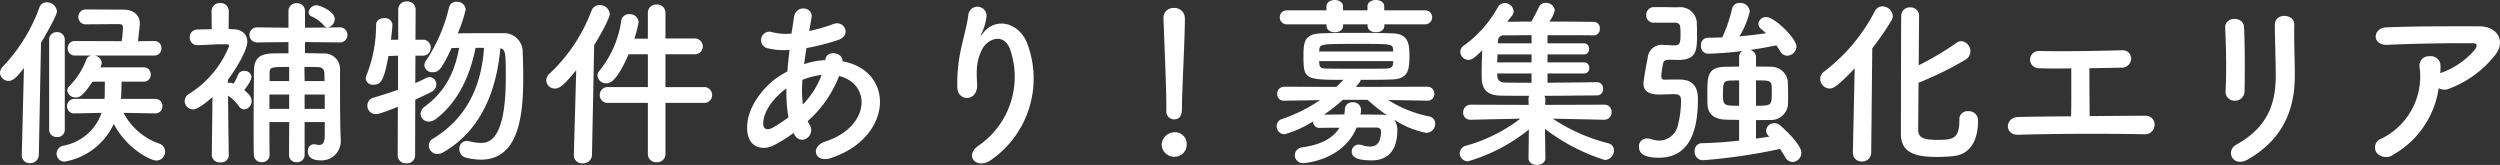 <svg xmlns="http://www.w3.org/2000/svg" width="358.28" height="23.634" viewBox="0 0 358.28 23.634"><rect x="0" y="0" width="358.28" height="23.634" fill="#333333" stroke="none"/><path d="M-158.756-5.278a.988.988,0,0,0,1.014-1.04.994.994,0,0,0-1.04-1.04H-163.7a2.866,2.866,0,0,0,.052-.468c.026-.364.052-1.326.052-2h3.172a.981.981,0,0,0,1.014-1.014.988.988,0,0,0-1.014-1.04h-6.214l.13-.286a1.021,1.021,0,0,0,.078-.364,1.179,1.179,0,0,0-1.144-1.04h8.632a1,1,0,0,0,1.066-1.04,1,1,0,0,0-1.066-1.04l-2.288.026c.078-.78.182-1.664.234-2.184,0-.1.026-.182.026-.286,0-1.2-.806-2.054-2.366-2.054-1.04,0-4.212-.026-5.33-.026a1.05,1.05,0,0,0-1.118,1.066,1.029,1.029,0,0,0,1.092,1.066c.806,0,2.834-.026,4.03-.026h.728c.442,0,.546.182.546.52a18.2,18.2,0,0,1-.182,1.924l-6.682-.026a1.016,1.016,0,0,0-1.066,1.04,1.016,1.016,0,0,0,1.066,1.04h2.418a.925.925,0,0,0-.806.572,10.7,10.7,0,0,1-2.444,3.822.859.859,0,0,0-.286.624,1.167,1.167,0,0,0,1.248.988c.468,0,.962-.156,2.366-2.262h1.768c0,.7,0,1.456-.026,2.054a2.236,2.236,0,0,1-.026.416h-4.29a1.022,1.022,0,0,0-1.066,1.066.988.988,0,0,0,1.04,1.014h.026l3.874-.078A7.14,7.14,0,0,1-171.938-.65,1.158,1.158,0,0,0-172.9.468a1.137,1.137,0,0,0,1.118,1.17A9.545,9.545,0,0,0-164.71-3.77c1.924,3.64,5.33,5.252,6.11,5.252A1.269,1.269,0,0,0-157.352.208a1.192,1.192,0,0,0-.806-1.144,9.14,9.14,0,0,1-5.148-4.42l4.524.078Zm-15.21,2.392a1.033,1.033,0,0,0,1.118.988,1.019,1.019,0,0,0,1.118-.988V-15.808a1.076,1.076,0,0,0-1.118-1.118,1.062,1.062,0,0,0-1.118,1.118ZM-177.892.728a1.09,1.09,0,0,0,1.17,1.118A1.2,1.2,0,0,0-175.448.7l.312-16.094c.546-.91,2.288-3.926,2.288-4.5a1.446,1.446,0,0,0-1.456-1.3,1.083,1.083,0,0,0-1.066.754,24.2,24.2,0,0,1-5.278,8.5,1.247,1.247,0,0,0-.364.858,1.207,1.207,0,0,0,1.222,1.144c.65,0,1.17-.494,2.21-1.846L-177.892.7Zm43.836-18.33a1.213,1.213,0,0,0,1.014-1.2c0-1.144-2.184-1.976-2.652-1.976a1.169,1.169,0,0,0-1.092,1.014.634.634,0,0,0,.39.572,5.075,5.075,0,0,1,1.794,1.3A.677.677,0,0,0-134.056-17.6Zm-.416,15.444c0,1.144-.338,1.4-.78,1.4a1.979,1.979,0,0,1-.546-.078.72.72,0,0,0-.234-.026A.922.922,0,0,0-136.89.156c0,1.274,1.43,1.3,1.872,1.3a2.76,2.76,0,0,0,2.834-3.016v-.234c-.026-.338-.1-1.924-.1-8.112v-1.508a2.242,2.242,0,0,0-2.444-2.444c-.858-.026-1.716-.052-2.574-.052V-15.5l4.914.052h.026a1.078,1.078,0,0,0,1.144-1.092,1.073,1.073,0,0,0-1.144-1.066h-.026l-4.914.052v-2.392a1.1,1.1,0,0,0-1.17-1.118,1.111,1.111,0,0,0-1.2,1.118v2.392l-4.42-.052h-.026a1.073,1.073,0,0,0-1.144,1.066,1.078,1.078,0,0,0,1.144,1.092h.026l4.42-.052v1.612c-.832,0-1.638,0-2.392.026-1.794.052-2.522.806-2.548,2.392-.026,2.652-.052,5.59-.052,8.4,0,1.274,0,2.5.026,3.692a1.076,1.076,0,0,0,1.144,1.092A1.05,1.05,0,0,0-142.376.65V.624C-142.4-.884-142.4-2.47-142.4-4.03h2.834L-139.594.7a1.024,1.024,0,0,0,1.118,1.014A1.038,1.038,0,0,0-137.358.7V-4.03h2.886ZM-148.226.676s-.078-4.628-.1-8.5a5.817,5.817,0,0,1,1.56,1.534.91.91,0,0,0,.754.442,1.192,1.192,0,0,0,1.066-1.2c0-.442-.234-.91-1.066-1.56.156-.208,1.04-1.326,1.04-1.9a.971.971,0,0,0-1.066-.858.886.886,0,0,0-.832.494,9.026,9.026,0,0,1-.65,1.326,1.268,1.268,0,0,1-.182-.078,1.106,1.106,0,0,0-.286-.052.918.918,0,0,0-.364.078v-.494c1.2-1.612,2.782-4.238,2.782-5.46,0-1.014-.7-1.768-2.08-1.794-.208,0-.39-.026-.6-.026l.026-2.548a1.165,1.165,0,0,0-1.248-1.17,1.158,1.158,0,0,0-1.222,1.17l.026,2.574c-.676.026-1.378.026-2.08.052a1.064,1.064,0,0,0-1.066,1.118,1.069,1.069,0,0,0,1.092,1.118h.026c1.456-.026,2.288-.13,3.614-.13h.416c.156,0,.494,0,.494.26a14.474,14.474,0,0,1-5.72,6.838,1.214,1.214,0,0,0-.65,1.04,1.21,1.21,0,0,0,1.2,1.2c.806,0,2.522-1.534,2.782-1.768l-.1,8.294V.7a1.113,1.113,0,0,0,1.248,1.04,1.081,1.081,0,0,0,1.2-1.04Zm10.868-10.582-.026-2.028c.65,0,1.326,0,1.976.026a.825.825,0,0,1,.884.858c0,.338.026.728.026,1.144Zm2.886,3.978h-2.886V-7.982h2.886Zm-5.1-3.978h-2.808V-11.05c0-.884.286-.884,2.808-.884Zm0,3.978H-142.4V-7.982h2.834Zm27.924-8.736c-.286,4.082-1.586,9.568-7.384,13.052a1.032,1.032,0,0,0-.52.91A1.225,1.225,0,0,0-118.326.546a1.7,1.7,0,0,0,.858-.26c6.11-3.536,7.722-10.088,8.164-14.9.728.182.78.572.78,4.16,0,9.282-2.548,9.412-3.64,9.412a7.328,7.328,0,0,1-1.56-.234,2.04,2.04,0,0,0-.364-.052A1.076,1.076,0,0,0-115.18-.182a1.243,1.243,0,0,0,.936,1.248,9.274,9.274,0,0,0,2.132.286c5.278,0,6.084-5.876,6.084-11.622,0-1.352-.026-2.626-.078-3.692a2.675,2.675,0,0,0-2.86-2.808h-1.82c-1.586,0-3.406,0-4.628.026a19.607,19.607,0,0,0,1.144-3.432,1.218,1.218,0,0,0-1.3-1.092,1.034,1.034,0,0,0-1.092.806,23.209,23.209,0,0,1-3.276,7.592,1.238,1.238,0,0,0-.26.7,1.094,1.094,0,0,0,1.2.988c.832,0,1.222-.312,2.7-3.458l1.092-.026c-.65,3.432-1.924,6.188-4.914,8.4a1.346,1.346,0,0,0-.624,1.066,1.158,1.158,0,0,0,1.2,1.092,1.793,1.793,0,0,0,1.066-.416c3.224-2.5,4.862-6.318,5.616-10.14ZM-124.02.754a1.14,1.14,0,0,0,1.248,1.118A1.14,1.14,0,0,0-121.524.754l.026-8.008c.832-.39,1.612-.728,2.288-1.092a1.188,1.188,0,0,0,.728-1.066,1.019,1.019,0,0,0-.962-1.066.99.99,0,0,0-.442.1c-.494.26-1.04.52-1.612.754l.026-3.926h1.066a1.1,1.1,0,0,0,1.118-1.144,1.1,1.1,0,0,0-1.144-1.144h-1.04l.026-4.316a1.165,1.165,0,0,0-1.248-1.17,1.165,1.165,0,0,0-1.248,1.17v4.316h-1.04c0-.078.208-1.664.208-2.132a1.046,1.046,0,0,0-1.17-.962c-.6,0-1.17.312-1.17.962a19.392,19.392,0,0,1-1.352,7.176,1.388,1.388,0,0,0-.13.52.982.982,0,0,0,1.092.884c1.04,0,1.508-.494,2.158-4.108l1.378-.052v4.888c-1.092.39-2.262.754-3.536,1.144a1.138,1.138,0,0,0-.858,1.118,1.187,1.187,0,0,0,1.222,1.222c.39,0,.78-.13,3.146-1.04Zm43.888-7.54A1.091,1.091,0,0,0-78.962-7.9a1.111,1.111,0,0,0-1.17-1.144h-5.512v-4.706h4.108a1.145,1.145,0,0,0,1.248-1.118,1.149,1.149,0,0,0-1.248-1.144h-4.108v-3.666a1.171,1.171,0,0,0-1.248-1.2,1.179,1.179,0,0,0-1.274,1.2v3.692H-90.09a18.472,18.472,0,0,0,.6-2.366A1.257,1.257,0,0,0-90.844-19.5a1.1,1.1,0,0,0-1.144,1.014,14.71,14.71,0,0,1-3.12,7.1,1.163,1.163,0,0,0-.286.7A1.215,1.215,0,0,0-94.12-9.594c.442,0,1.4-.052,3.2-4.16h2.756v4.706h-5.72A1.111,1.111,0,0,0-95.056-7.9a1.105,1.105,0,0,0,1.17,1.118h5.72V.52a1.179,1.179,0,0,0,1.274,1.2A1.171,1.171,0,0,0-85.644.52V-6.786ZM-98.774.7V.754A1.149,1.149,0,0,0-97.5,1.872,1.232,1.232,0,0,0-96.174.7l.312-15.756c.7-1.118,2.236-3.822,2.236-4.472A1.4,1.4,0,0,0-95.082-20.8a1.214,1.214,0,0,0-1.17.832,23.858,23.858,0,0,1-6.032,9.022,1.266,1.266,0,0,0-.442.936A1.211,1.211,0,0,0-101.5-8.84c.858,0,1.482-.754,3.068-2.626ZM-67.21-2.314c.988,1.846,3.146.182,2.236-1.326a3.331,3.331,0,0,1-.286-.52,16.767,16.767,0,0,0,4.5-6.474c4.706,1.17,4.446,7.306-2.028,9.412-2.132.7-1.482,3.12.858,2.34,8.866-2.912,9.256-12.48,1.664-13.858.1-1.248-2.288-1.742-2.47-.208v.052h-.312a10.451,10.451,0,0,0-2.73.572c.1-.728.208-1.482.338-2.314a32.559,32.559,0,0,0,4.5-1.144c2.054-.676.91-2.886-.6-2.314a25.972,25.972,0,0,1-3.51,1.014c.1-.6.234-1.248.338-1.9.286-1.56-2.236-1.976-2.522-.052-.1.78-.234,1.56-.338,2.314a7.818,7.818,0,0,1-2.808-.208,1.2,1.2,0,1,0-.728,2.288,9.694,9.694,0,0,0,3.25.26c-.13,1.066-.234,2.106-.312,3.094q-.585.312-1.092.624c-2.366,1.508-4.446,4.342-4.654,6.89C-74.2-.286-71.734.13-70.122-.7A21.75,21.75,0,0,0-67.288-2.47Zm3.952-8.476a12.167,12.167,0,0,1-2.7,4.238,17.485,17.485,0,0,1-.052-3.536,11.077,11.077,0,0,1,2.678-.7Zm-4.758,6.084A20.675,20.675,0,0,1-70.33-3.2c-.676.364-1.378.26-1.3-.78.1-1.534,1.274-3.38,3.328-4.888A20.637,20.637,0,0,0-68.016-4.706Zm29.094,6.058a14.2,14.2,0,0,0,5.148-16.588c-1.066-2.938-4.446-4-6.344-1.56-.26.338-.52.676-.182-.026a7.8,7.8,0,0,0,.676-2.418,1.309,1.309,0,0,0-2.6-.234c-.208,1.586-.7,3.3-.988,4.628a23.124,23.124,0,0,0-.6,6.006c.156,1.872,2.964,1.9,2.834-.624-.13-2.262-.078-3.328.676-4.914.754-1.612,3.224-2.574,4.082.026A11.974,11.974,0,0,1-40.742-.676C-42.926.754-41.028,2.912-38.922,1.352Zm25.064-6.994A1.118,1.118,0,0,0-12.766-4.42c1.144,0,1.144-1.092,1.144-1.716,0-2.522.416-9.672.416-12.74a1.471,1.471,0,0,0-1.56-1.508,1.41,1.41,0,0,0-1.508,1.43v.078c.156,4.082.416,10.14.416,12.662v.546ZM-10.946-.78A1.678,1.678,0,0,0-12.74-2.574,1.878,1.878,0,0,0-14.534-.78,1.8,1.8,0,0,0-12.74.936,1.729,1.729,0,0,0-10.946-.78ZM23.166-18.044a1,1,0,0,0,1.066-1.014.991.991,0,0,0-1.066-.988h-5.8v-.572c0-.6-.6-.91-1.2-.91s-1.2.312-1.2.91v.572h-3.51v-.572c0-.6-.6-.91-1.17-.91-.6,0-1.2.312-1.2.91v.572H3.484a1,1,0,0,0-1.092.988,1,1,0,0,0,1.092,1.014H9.1v.208c0,.624.6.936,1.17.936.6,0,1.2-.312,1.2-.936v-.208h3.51v.208c0,.624.6.936,1.2.936s1.2-.312,1.2-.936v-.208ZM23.556-7.1a.954.954,0,0,0,.988-.988A.981.981,0,0,0,23.53-9.1l-10.244.026c.7-.78.7-.91.7-1.014,1.586,0,3.172,0,4.524-.052,2.392-.078,2.47-1.508,2.47-3.51,0-1.56-.182-3.016-2.34-3.094-1.482-.052-3.432-.078-5.33-.078s-3.744.026-5.018.078c-2.366.1-2.5,1.2-2.5,3.276,0,3.3.234,3.38,5.72,3.38q-.507.546-1.014,1.014L3.042-9.1A.988.988,0,0,0,2.028-8.06a.92.92,0,0,0,.988.962h.026l5.122-.078a22.568,22.568,0,0,1-5.434,2.7,1.058,1.058,0,0,0-.78,1.04A1.136,1.136,0,0,0,3.094-2.288,15.361,15.361,0,0,0,7.176-4.134a.884.884,0,0,0,.936.936h.052c.78-.026,1.768-.026,2.782-.026C9.958-1.586,8.06-.754,5.642-.416A1.17,1.17,0,0,0,4.55.728,1.136,1.136,0,0,0,5.772,1.846c.286,0,5.694-.416,7.644-5.1h2.756c.468,0,.728.156.728.572,0,1.56-.6,2.158-1.586,2.158A4.467,4.467,0,0,1,14.17-.728a1.442,1.442,0,0,0-.442-.078A.982.982,0,0,0,12.714.208c0,.65.494,1.248,2.834,1.248,3.094,0,3.692-2.444,3.692-4.29a2.475,2.475,0,0,0-.468-1.56,12.749,12.749,0,0,0,4.576,1.9,1.292,1.292,0,0,0,1.326-1.3,1.07,1.07,0,0,0-.936-1.066,17,17,0,0,1-5.8-2.34l5.59.1Zm-4.914-7.046H8.034l.026-.182c.052-.91.156-.91,5.512-.91,4.862,0,4.992,0,5.07.832Zm0,1.69c-.026.546-.416.754-.988.754-1.092.026-2.418.026-3.718.026-1.82,0-3.614,0-4.836-.026-.754,0-.988-.13-1.04-.728,0-.1-.026-.208-.026-.338H18.642ZM14.976-7.228A21.9,21.9,0,0,0,17.81-4.992a2.7,2.7,0,0,0-.832-.1c-.832,0-1.9-.026-3.016-.026A4.114,4.114,0,0,0,14.04-5.8a1.093,1.093,0,0,0-1.17-1.066,1.036,1.036,0,0,0-1.144.962,7.2,7.2,0,0,1-.078.78c-1.066,0-2.106.026-2.912.026a24.4,24.4,0,0,0,2.7-2.132Zm33.9,2.86A1.043,1.043,0,0,0,49.946-5.46,1.008,1.008,0,0,0,48.88-6.526L40.43-6.5l.026-.754a1.209,1.209,0,0,0-.13-.546c2.938,0,5.954-.052,7.566-.052a.862.862,0,0,0,.832-.936.87.87,0,0,0-.832-.962h-.026c-1.482.026-4.342.052-7.1.078V-11H46.02a.73.73,0,0,0,.728-.806.722.722,0,0,0-.728-.78H40.768v-1.144H46.02a.717.717,0,0,0,.7-.78.726.726,0,0,0-.7-.806H40.768v-1.17c2.652,0,5.3,0,6.63.026h.026a.868.868,0,0,0,.832-.962.863.863,0,0,0-.78-.962c-1.326-.026-3.874-.052-6.448-.052a4.461,4.461,0,0,0,.78-1.612,1.236,1.236,0,0,0-1.3-1.066,1.028,1.028,0,0,0-.962.572c-.39.832-.78,1.56-1.092,2.106-1.3,0-2.5.026-3.458.026.208-.286.442-.572.676-.858a.957.957,0,0,0,.234-.65,1.277,1.277,0,0,0-1.274-1.17,1.156,1.156,0,0,0-.988.6A16.743,16.743,0,0,1,28.782-15a1.093,1.093,0,0,0-.52.91,1.2,1.2,0,0,0,1.17,1.144c.494,0,.91-.312,1.976-1.378-.052,1.17-.078,2.5-.078,3.51,0,1.17,0,2.938,2.7,2.99,1.014.026,2.47.026,4.108.026a1.206,1.206,0,0,0-.1.546l.026.754L29.77-6.526a1.069,1.069,0,0,0-1.092,1.118,1,1,0,0,0,1.066,1.04h.026l7.1-.156A22.737,22.737,0,0,1,29.094-.65a1.147,1.147,0,0,0-.91,1.092,1.166,1.166,0,0,0,1.2,1.144,25.077,25.077,0,0,0,8.71-4.55l-.052,4.056v.026c0,.676.6.988,1.2.988.624,0,1.222-.338,1.222-.988V1.092L40.4-3.068A27.335,27.335,0,0,0,48.984,1.4a1.37,1.37,0,0,0,1.3-1.378A1.01,1.01,0,0,0,49.5-.988a25.706,25.706,0,0,1-7.982-3.536l7.332.156ZM38.48-15.314H33.644l.026-.312a.779.779,0,0,1,.858-.832c.884,0,2.314-.026,3.952-.026Zm0,2.73H33.566c0-.39.026-.78.026-1.144H38.48Zm0,2.912c-1.56,0-2.964,0-3.822-.026-.806-.026-1.092-.468-1.092-1.014V-11H38.48ZM72.566-1.95c-.572.1-1.222.182-1.924.286V-4.316c.7,0,1.378,0,1.976-.026a2.415,2.415,0,0,0,2.6-2.132c.026-.338.026-.806.026-1.326,0-.832-.026-1.742-.052-2.158a2.379,2.379,0,0,0-2.366-2c-.65-.026-1.4-.026-2.184-.026v-1.352a1.067,1.067,0,0,0-.832-1.04c1.326-.182,2.6-.416,3.744-.65a9.175,9.175,0,0,1,.546.832,1.2,1.2,0,0,0,1.014.65,1.367,1.367,0,0,0,1.326-1.326c0-1.144-3.146-4.212-4.29-4.212a1.1,1.1,0,0,0-1.17.962,1.023,1.023,0,0,0,.442.78,6.817,6.817,0,0,1,.65.572c-1.2.182-2.47.338-3.8.442a12.226,12.226,0,0,0,1.482-3.562,1.357,1.357,0,0,0-1.43-1.222,1.079,1.079,0,0,0-1.118.884,21.2,21.2,0,0,1-1.4,4.056c-.676.026-1.4.052-2.106.052A1,1,0,0,0,62.764-15a1.046,1.046,0,0,0,.962,1.17,48.022,48.022,0,0,0,4.966-.39.986.986,0,0,0-.468.884v1.352c-.728,0-1.378.026-1.95.026-2.574.052-2.6,1.326-2.6,3.8,0,.624,0,1.248.026,1.69.078,1.248.91,2,2.47,2.08.624.026,1.326.026,2.054.052v2.964c-1.872.208-3.822.338-5.33.364a1.059,1.059,0,0,0-1.04,1.17,1.187,1.187,0,0,0,1.17,1.274A81.713,81.713,0,0,0,74.074-.182a11.185,11.185,0,0,1,.754,1.17,1.232,1.232,0,0,0,1.066.7A1.318,1.318,0,0,0,77.142.364c0-1.3-2.912-3.822-3.068-3.952a1.163,1.163,0,0,0-.78-.286,1.152,1.152,0,0,0-1.2,1.04,1.053,1.053,0,0,0,.338.754ZM58.942-18.278c.884,0,.884.364.884,1.768,0,1.118-.1,1.482-.884,1.482-.364,0-.962-.052-1.326-.052h-.13a2.02,2.02,0,0,0-2.366,1.872c-.182.858-.6,3.172-.6,3.64,0,.988.624,1.586,2.236,1.586.6,0,1.456-.052,2.106-.052.936,0,1.04.338,1.04.962a14.481,14.481,0,0,1-.442,3.458,2.777,2.777,0,0,1-2.678,2.236,3.676,3.676,0,0,1-1.144-.208,1.952,1.952,0,0,0-.624-.1,1.118,1.118,0,0,0-1.144,1.2c0,1.274,1.4,1.56,2.86,1.56,4.81,0,5.59-4.68,5.59-8.346,0-1.066-.182-2.86-2.626-2.86-.6,0-1.378,0-2.158.026-.208,0-.468-.078-.468-.494a13.009,13.009,0,0,1,.26-1.82c.078-.416.364-.546.884-.546.234,0,.858.026,1.3.026,2.652,0,2.678-1.43,2.678-3.666,0-.494,0-1.014-.026-1.378a2.368,2.368,0,0,0-2.652-2.5c-.858,0-1.794-.026-2.756-.026h-.7a1.1,1.1,0,0,0-1.144,1.144A1.049,1.049,0,0,0,56-18.278Zm11.7,8.268c1.664,0,2.184,0,2.236.728.026.234.026.754.026,1.248,0,1.586-.078,1.664-2.262,1.664ZM68.224-6.37c-2.132,0-2.314-.026-2.314-1.586,0-1.69.052-1.976,1.04-2.028.364,0,.78-.026,1.274-.026Zm31.564,2v.13c0,2.7-1.092,2.756-3.172,2.756-1.664,0-2.678-.182-2.73-1.352,0-.468.026-3.484.052-6.838a48.95,48.95,0,0,0,6.734-3.3,1.42,1.42,0,0,0,.7-1.2,1.451,1.451,0,0,0-1.326-1.456,1.108,1.108,0,0,0-.65.234,43.483,43.483,0,0,1-5.434,3.224c.026-3.458.052-6.656.052-7.176a1.193,1.193,0,0,0-1.274-1.118A1.2,1.2,0,0,0,91.468-19.4c-.052.78-.052,16.068-.052,17.134C91.416.468,93.7.962,96.564.962a23.653,23.653,0,0,0,2.47-.13c2.392-.312,3.432-2.314,3.432-5.1A1.318,1.318,0,0,0,101.01-5.59a1.136,1.136,0,0,0-1.222,1.2ZM84.526.338a1.232,1.232,0,0,0,1.3,1.274,1.259,1.259,0,0,0,1.326-1.3l.156-14.924a40.359,40.359,0,0,0,2.73-3.952,1.363,1.363,0,0,0,.208-.676,1.5,1.5,0,0,0-1.482-1.378,1.212,1.212,0,0,0-1.092.7,25.653,25.653,0,0,1-7.28,8.658,1.271,1.271,0,0,0-.546,1.04A1.4,1.4,0,0,0,81.2-8.84c.52,0,1.04-.234,3.588-2.886L84.526.312Zm31.3-12.064c0,1.508.026,4.888-.026,6.864-2.834.026-5.538.052-7.566.1-1.924.026-2.054,2.6,0,2.548,4.966-.156,12.454-.182,17.992-.078a1.358,1.358,0,0,0,1.534-1.3A1.245,1.245,0,0,0,126.49-4.94c-2.288,0-5.148.026-8.034.052,0-1.69-.052-4.654-.026-6.864,1.69-.026,3.328-.052,4.6-.078A1.334,1.334,0,0,0,124.41-13.1a1.2,1.2,0,0,0-1.352-1.222c-3.9.1-8.424.182-11.83.1a1.236,1.236,0,1,0-.052,2.47C112.268-11.7,113.958-11.7,115.83-11.726ZM140.66-8.45c.052-2.418.052-6.864-.078-9.2-.1-1.638-2.782-1.508-2.7.1.13,2.47.208,6.552.052,9.126A1.275,1.275,0,0,0,139.282-7.1,1.344,1.344,0,0,0,140.66-8.45Zm.468,9.776c5.382-3.094,6.734-7.592,6.734-12.064,0-2.158-.13-5.07-.078-7.28.026-1.586-2.782-1.69-2.782,0,0,2.054.13,5.278.13,7.306,0,3.874-1.04,7.358-5.642,9.906C137.852.1,139,2.548,141.128,1.326ZM168.48-8.892a1.687,1.687,0,0,0,1.482.078,15.116,15.116,0,0,0,6.448-4.628c1.82-2.054.572-4.316-2.132-4.316-3.9,0-9.568-.026-13.338.156-1.95.1-2.08,2.6.208,2.5,3.64-.182,9.308-.26,12.22-.234.676,0,.676.39.286.936a11.314,11.314,0,0,1-4.732,3.276c-.078.026-.13.078-.208.1.026-.312.026-.65.026-.962a1.385,1.385,0,0,0-1.56-1.482,1.33,1.33,0,0,0-1.43,1.586,9.936,9.936,0,0,1-5.46,10.218,1.331,1.331,0,0,0-.7,2.028A1.766,1.766,0,0,0,162.032.6,13.107,13.107,0,0,0,168.48-8.892Z" transform="translate(181.012 21.528)" fill="#fff"/></svg>